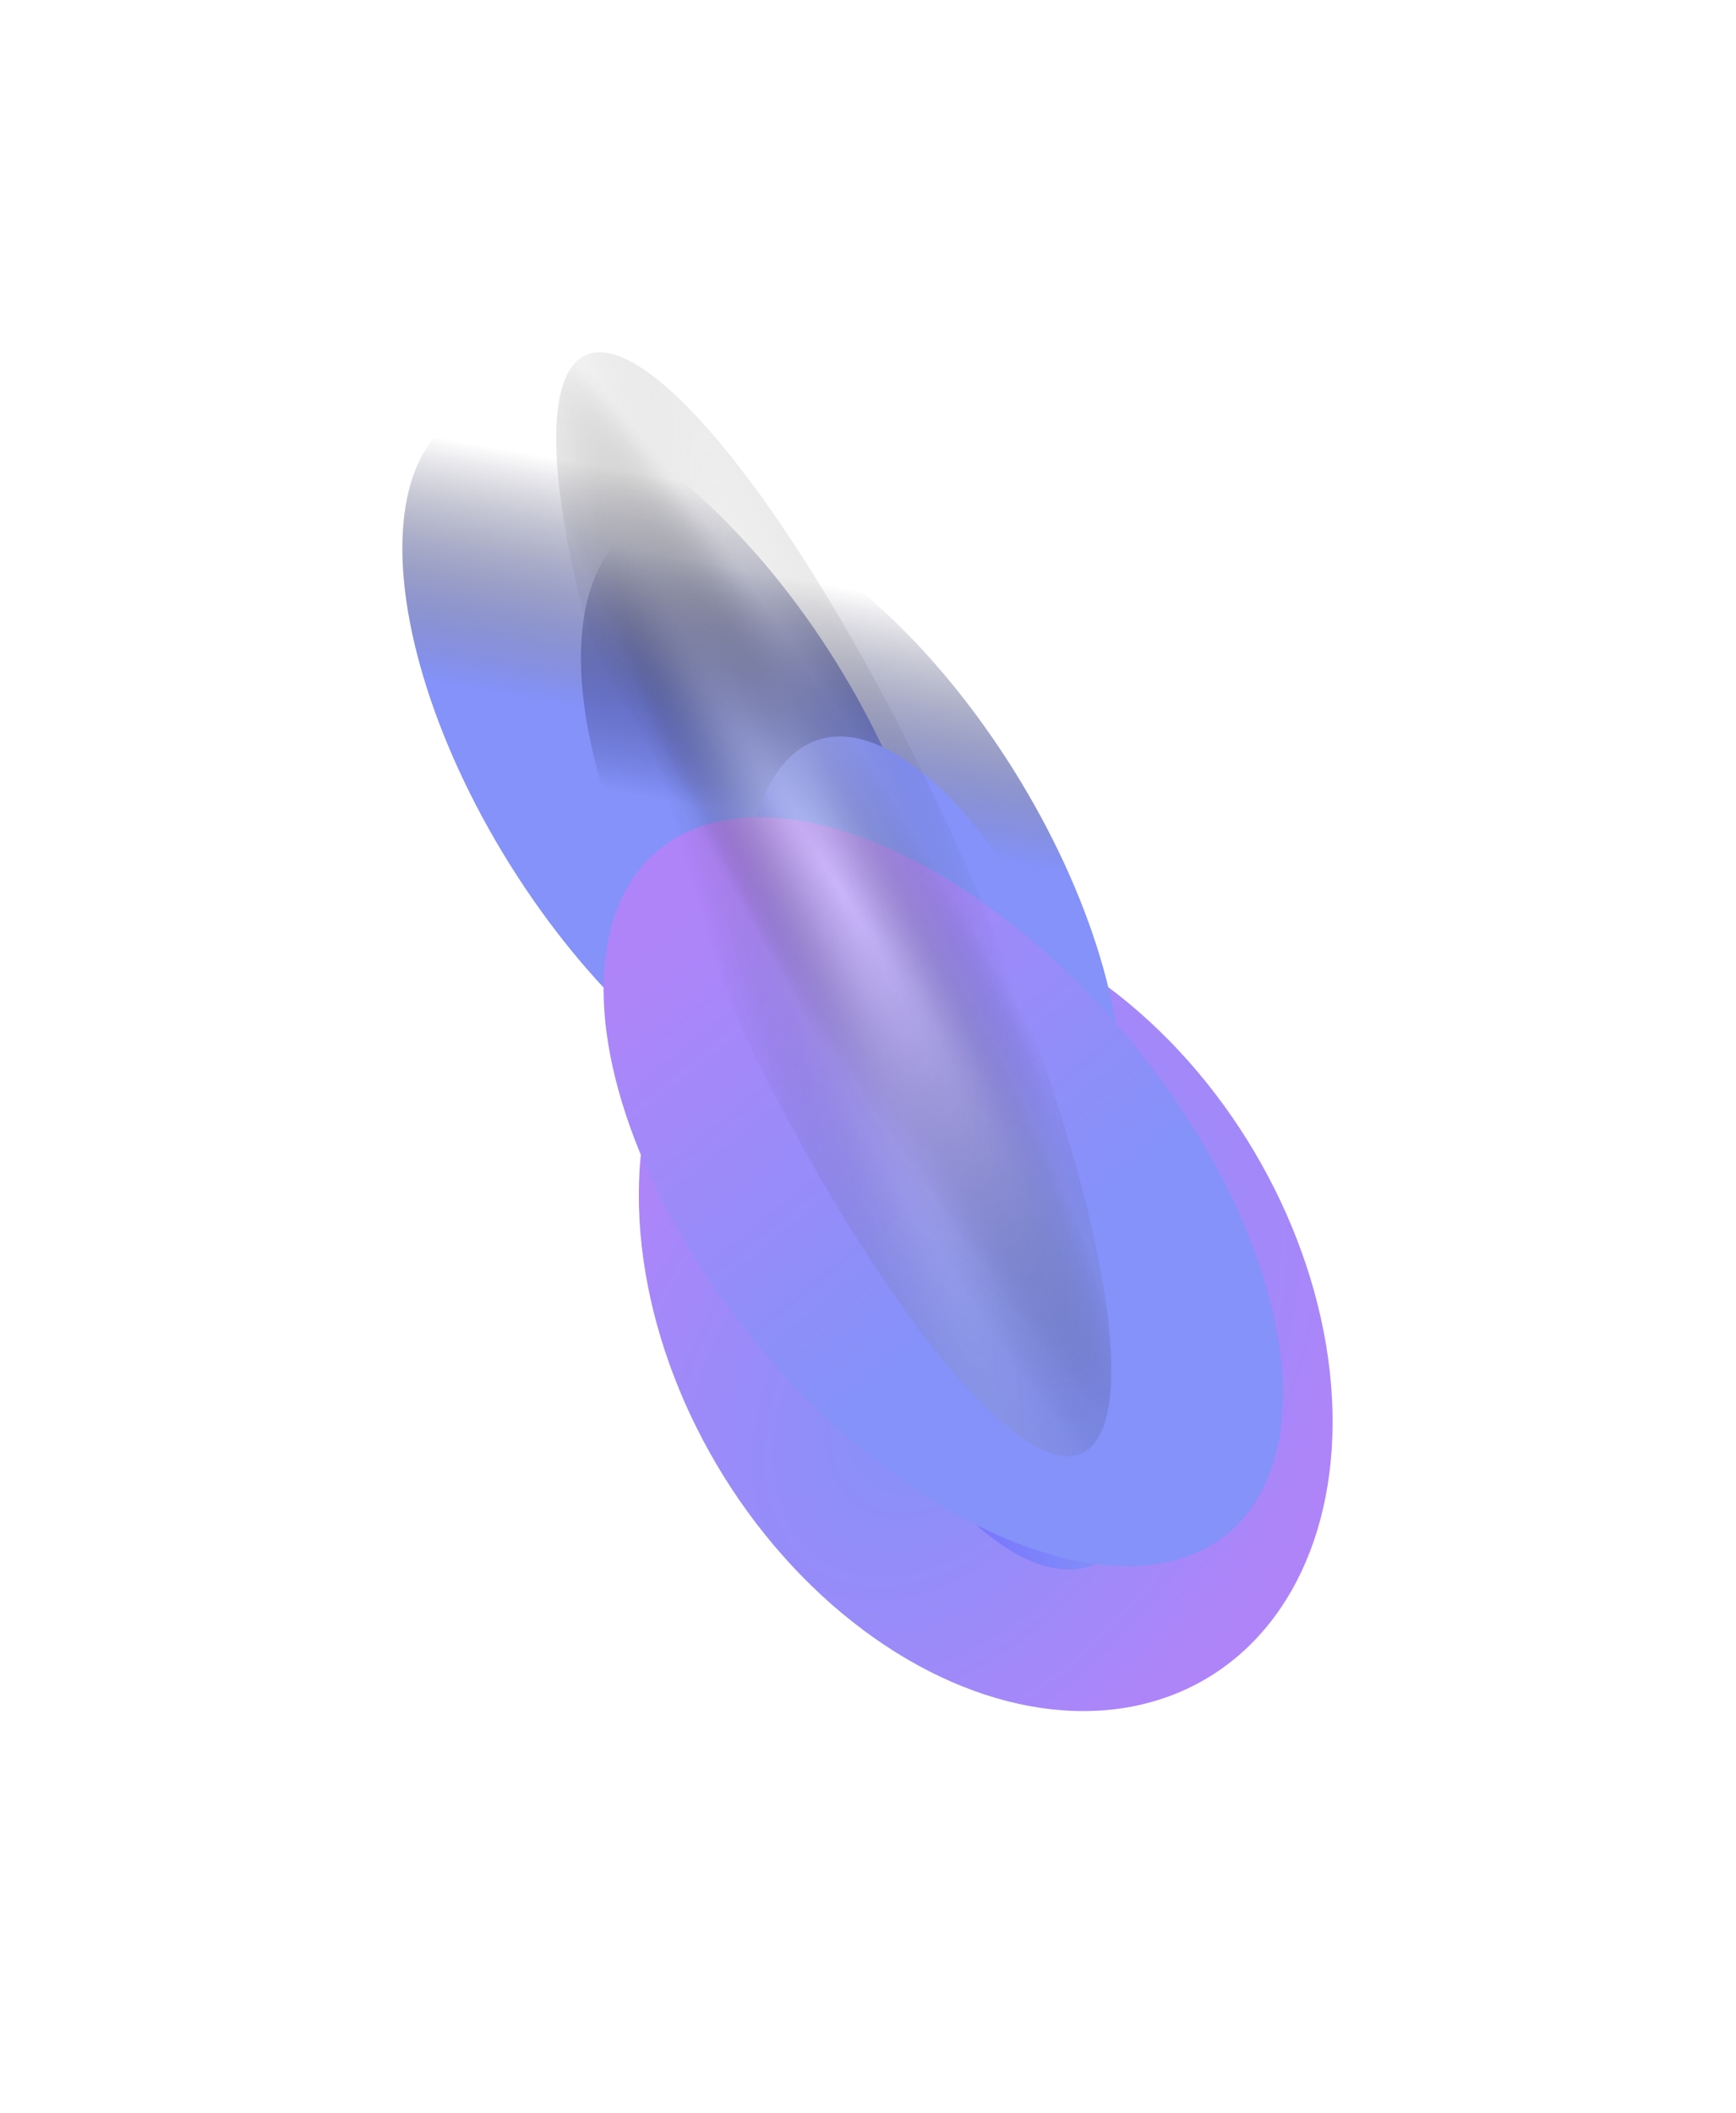 <?xml version="1.0" encoding="UTF-8"?> <svg xmlns="http://www.w3.org/2000/svg" width="1037" height="1262" viewBox="0 0 1037 1262" fill="none"> <g filter="url(#filter0_f_5296_38030)"> <ellipse cx="197.585" cy="248.509" rx="197.585" ry="248.509" transform="matrix(-0.466 0.894 0.747 0.656 495.258 441.775)" fill="url(#paint0_radial_5296_38030)"></ellipse> </g> <g filter="url(#filter1_f_5296_38030)"> <ellipse cx="114.076" cy="244.821" rx="114.076" ry="244.821" transform="matrix(-0.889 0.473 0.513 0.85 377.586 193.383)" fill="url(#paint1_linear_5296_38030)"></ellipse> </g> <g filter="url(#filter2_f_5296_38030)"> <ellipse cx="114.076" cy="244.821" rx="114.076" ry="244.821" transform="matrix(-0.889 0.473 0.513 0.85 484.266 258.834)" fill="url(#paint2_linear_5296_38030)"></ellipse> </g> <g filter="url(#filter3_f_5296_38030)"> <ellipse cx="259.037" cy="102.332" rx="259.037" ry="102.332" transform="matrix(0.321 0.95 0.934 -0.352 391.336 478.455)" fill="url(#paint3_linear_5296_38030)"></ellipse> </g> <g filter="url(#filter4_f_5296_38030)"> <ellipse cx="155.434" cy="259.645" rx="155.434" ry="259.645" transform="matrix(-0.372 0.938 0.749 0.653 426.773 396.301)" fill="url(#paint4_linear_5296_38030)"></ellipse> </g> <g style="mix-blend-mode:color-dodge" opacity="0.4" filter="url(#filter5_f_5296_38030)"> <ellipse cx="359.414" cy="81.693" rx="359.414" ry="81.693" transform="matrix(0.413 0.912 0.904 -0.425 275.734 246.932)" fill="url(#paint5_radial_5296_38030)"></ellipse> <ellipse cx="359.414" cy="81.693" rx="359.414" ry="81.693" transform="matrix(0.413 0.912 0.904 -0.425 275.734 246.932)" fill="url(#paint6_radial_5296_38030)" fill-opacity="0.8"></ellipse> <ellipse cx="359.414" cy="81.693" rx="359.414" ry="81.693" transform="matrix(0.413 0.912 0.904 -0.425 275.734 246.932)" fill="url(#paint7_radial_5296_38030)" fill-opacity="0.8"></ellipse> </g> <defs> <filter id="filter0_f_5296_38030" x="141.22" y="300.859" width="894.911" height="961.061" filterUnits="userSpaceOnUse" color-interpolation-filters="sRGB"> <feFlood flood-opacity="0" result="BackgroundImageFix"></feFlood> <feBlend mode="normal" in="SourceGraphic" in2="BackgroundImageFix" result="shape"></feBlend> <feGaussianBlur stdDeviation="120.097" result="effect1_foregroundBlur_5296_38030"></feGaussianBlur> </filter> <filter id="filter1_f_5296_38030" x="0.189" y="0.216" width="803.044" height="910.616" filterUnits="userSpaceOnUse" color-interpolation-filters="sRGB"> <feFlood flood-opacity="0" result="BackgroundImageFix"></feFlood> <feBlend mode="normal" in="SourceGraphic" in2="BackgroundImageFix" result="shape"></feBlend> <feGaussianBlur stdDeviation="120.097" result="effect1_foregroundBlur_5296_38030"></feGaussianBlur> </filter> <filter id="filter2_f_5296_38030" x="106.869" y="65.668" width="803.044" height="910.616" filterUnits="userSpaceOnUse" color-interpolation-filters="sRGB"> <feFlood flood-opacity="0" result="BackgroundImageFix"></feFlood> <feBlend mode="normal" in="SourceGraphic" in2="BackgroundImageFix" result="shape"></feBlend> <feGaussianBlur stdDeviation="120.097" result="effect1_foregroundBlur_5296_38030"></feGaussianBlur> </filter> <filter id="filter3_f_5296_38030" x="308.227" y="304.661" width="523.413" height="767.646" filterUnits="userSpaceOnUse" color-interpolation-filters="sRGB"> <feFlood flood-opacity="0" result="BackgroundImageFix"></feFlood> <feBlend mode="normal" in="SourceGraphic" in2="BackgroundImageFix" result="shape"></feBlend> <feGaussianBlur stdDeviation="67.555" result="effect1_foregroundBlur_5296_38030"></feGaussianBlur> </filter> <filter id="filter4_f_5296_38030" x="225.414" y="352.889" width="676.327" height="717.316" filterUnits="userSpaceOnUse" color-interpolation-filters="sRGB"> <feFlood flood-opacity="0" result="BackgroundImageFix"></feFlood> <feBlend mode="normal" in="SourceGraphic" in2="BackgroundImageFix" result="shape"></feBlend> <feGaussianBlur stdDeviation="67.555" result="effect1_foregroundBlur_5296_38030"></feGaussianBlur> </filter> <filter id="filter5_f_5296_38030" x="287.159" y="165.35" width="421.573" height="749.209" filterUnits="userSpaceOnUse" color-interpolation-filters="sRGB"> <feFlood flood-opacity="0" result="BackgroundImageFix"></feFlood> <feBlend mode="normal" in="SourceGraphic" in2="BackgroundImageFix" result="shape"></feBlend> <feGaussianBlur stdDeviation="22.518" result="effect1_foregroundBlur_5296_38030"></feGaussianBlur> </filter> <radialGradient id="paint0_radial_5296_38030" cx="0" cy="0" r="1" gradientUnits="userSpaceOnUse" gradientTransform="translate(248.448 247.191) rotate(-107.134) scale(224.03 358.009)"> <stop stop-color="#8492F9"></stop> <stop offset="1" stop-color="#B084F9"></stop> </radialGradient> <linearGradient id="paint1_linear_5296_38030" x1="99.492" y1="226.199" x2="4.758" y2="112.538" gradientUnits="userSpaceOnUse"> <stop stop-color="#8492F9"></stop> <stop offset="1" stop-color="#040526" stop-opacity="0"></stop> </linearGradient> <linearGradient id="paint2_linear_5296_38030" x1="99.492" y1="226.199" x2="4.758" y2="112.538" gradientUnits="userSpaceOnUse"> <stop stop-color="#8492F9"></stop> <stop offset="1" stop-color="#040526" stop-opacity="0"></stop> </linearGradient> <linearGradient id="paint3_linear_5296_38030" x1="225.92" y1="94.548" x2="233.295" y2="-17.881" gradientUnits="userSpaceOnUse"> <stop stop-color="#8492F9"></stop> <stop offset="1" stop-color="#7165FF"></stop> </linearGradient> <linearGradient id="paint4_linear_5296_38030" x1="164.987" y1="326.995" x2="42.094" y2="81.835" gradientUnits="userSpaceOnUse"> <stop stop-color="#8492F9"></stop> <stop offset="1" stop-color="#B084F9"></stop> </linearGradient> <radialGradient id="paint5_radial_5296_38030" cx="0" cy="0" r="1" gradientUnits="userSpaceOnUse" gradientTransform="translate(376.755 81.787) rotate(93.921) scale(47.499 404.724)"> <stop offset="0.12" stop-color="#FEFEFE"></stop> <stop offset="1" stop-opacity="0"></stop> </radialGradient> <radialGradient id="paint6_radial_5296_38030" cx="0" cy="0" r="1" gradientUnits="userSpaceOnUse" gradientTransform="translate(351.074 88.461) rotate(82.54) scale(83.7 789.279)"> <stop stop-color="white"></stop> <stop offset="1" stop-opacity="0"></stop> <stop offset="1" stop-color="white" stop-opacity="0"></stop> </radialGradient> <radialGradient id="paint7_radial_5296_38030" cx="0" cy="0" r="1" gradientUnits="userSpaceOnUse" gradientTransform="translate(351.074 88.461) rotate(97.645) scale(55.697 460.006)"> <stop stop-color="white"></stop> <stop offset="1" stop-opacity="0"></stop> <stop offset="1" stop-color="white" stop-opacity="0"></stop> </radialGradient> </defs> </svg> 